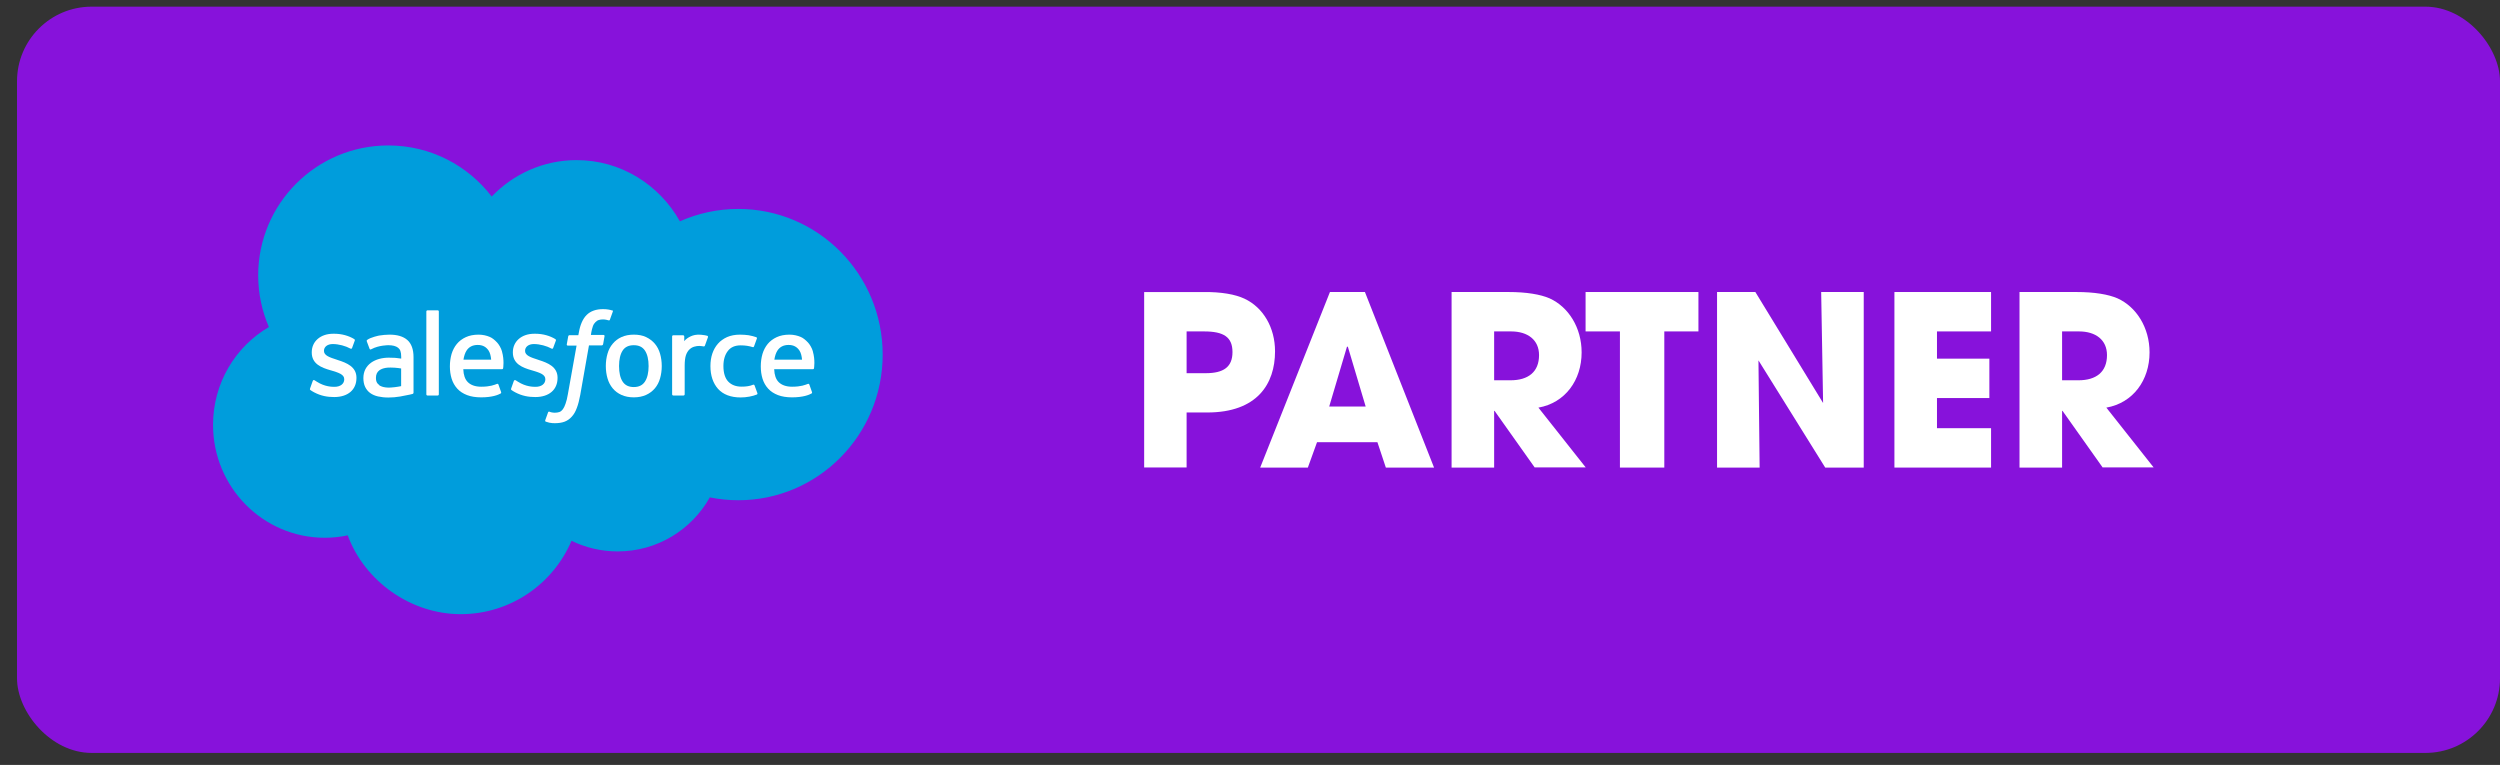 <?xml version="1.0" encoding="UTF-8"?>
<svg
    width="100%"
    height="100%"
    viewBox="0 0 134 41"
    fill="none"
    xmlns="http://www.w3.org/2000/svg"
>
    <rect x="0" y="0" width="134" height="41" fill="#333333" stroke="none"/>
    <rect
        x="0.912"
        y="0.357"
        width="133.088"
        height="40"
        rx="4"
        fill="#8712db"
    ></rect>
    <path
        d="M26.355 10.535C27.513 9.327 29.125 8.582 30.907 8.582C33.278 8.582 35.343 9.902 36.443 11.864C37.399 11.437 38.458 11.199 39.572 11.199C43.846 11.199 47.311 14.692 47.311 19.006C47.311 23.32 43.846 26.813 39.572 26.813C39.051 26.813 38.539 26.759 38.045 26.66C37.076 28.389 35.23 29.556 33.107 29.556C32.218 29.556 31.379 29.349 30.633 28.986C29.65 31.298 27.361 32.919 24.694 32.919C22.027 32.919 19.545 31.159 18.638 28.694C18.238 28.779 17.83 28.824 17.408 28.824C14.099 28.824 11.419 26.113 11.419 22.773C11.419 20.532 12.622 18.575 14.413 17.529C14.045 16.681 13.839 15.742 13.839 14.759C13.839 10.916 16.959 7.796 20.811 7.796C23.073 7.796 25.08 8.869 26.355 10.535Z"
        fill="#009DDC"
    ></path>
    <path
        d="M16.62 20.824C16.598 20.882 16.629 20.896 16.634 20.905C16.701 20.954 16.768 20.99 16.84 21.03C17.208 21.224 17.554 21.282 17.913 21.282C18.649 21.282 19.106 20.891 19.106 20.259V20.245C19.106 19.662 18.59 19.451 18.106 19.298L18.043 19.276C17.679 19.159 17.365 19.056 17.365 18.814V18.8C17.365 18.594 17.549 18.441 17.836 18.441C18.155 18.441 18.527 18.544 18.77 18.679C18.77 18.679 18.842 18.724 18.869 18.657C18.882 18.621 19.003 18.289 19.017 18.253C19.03 18.212 19.008 18.185 18.981 18.172C18.703 18.001 18.321 17.889 17.926 17.889H17.854C17.181 17.889 16.71 18.297 16.71 18.881V18.894C16.71 19.509 17.231 19.707 17.715 19.846L17.792 19.868C18.146 19.976 18.451 20.07 18.451 20.321V20.335C18.451 20.564 18.254 20.734 17.931 20.734C17.805 20.734 17.41 20.734 16.984 20.461C16.93 20.429 16.903 20.407 16.863 20.384C16.84 20.371 16.791 20.348 16.764 20.416L16.62 20.82V20.824Z"
        fill="white"
    ></path>
    <path
        d="M27.399 20.824C27.377 20.882 27.408 20.896 27.413 20.905C27.48 20.954 27.547 20.99 27.619 21.03C27.987 21.224 28.332 21.282 28.692 21.282C29.427 21.282 29.885 20.891 29.885 20.259V20.245C29.885 19.662 29.369 19.451 28.884 19.298L28.822 19.276C28.458 19.159 28.144 19.056 28.144 18.814V18.8C28.144 18.594 28.328 18.441 28.615 18.441C28.934 18.441 29.306 18.544 29.549 18.679C29.549 18.679 29.62 18.724 29.647 18.657C29.661 18.621 29.782 18.289 29.796 18.253C29.809 18.212 29.787 18.185 29.76 18.172C29.481 18.001 29.1 17.889 28.705 17.889H28.633C27.96 17.889 27.489 18.297 27.489 18.881V18.894C27.489 19.509 28.009 19.707 28.494 19.846L28.57 19.868C28.925 19.976 29.23 20.07 29.23 20.321V20.335C29.23 20.564 29.033 20.734 28.709 20.734C28.584 20.734 28.189 20.734 27.763 20.461C27.709 20.429 27.682 20.411 27.641 20.384C27.628 20.375 27.565 20.353 27.543 20.416L27.399 20.82V20.824Z"
        fill="white"
    ></path>
    <path
        d="M35.38 18.96C35.322 18.758 35.227 18.574 35.102 18.426C34.976 18.278 34.819 18.157 34.63 18.067C34.442 17.977 34.222 17.937 33.971 17.937C33.719 17.937 33.5 17.982 33.311 18.067C33.123 18.152 32.966 18.274 32.84 18.426C32.714 18.574 32.62 18.754 32.562 18.96C32.503 19.162 32.472 19.387 32.472 19.62C32.472 19.853 32.503 20.078 32.562 20.279C32.62 20.482 32.714 20.661 32.84 20.814C32.966 20.966 33.123 21.083 33.311 21.168C33.5 21.253 33.719 21.298 33.971 21.298C34.222 21.298 34.442 21.253 34.63 21.168C34.819 21.083 34.976 20.962 35.102 20.814C35.227 20.666 35.322 20.486 35.38 20.279C35.438 20.078 35.47 19.853 35.47 19.62C35.47 19.387 35.438 19.162 35.38 18.96ZM34.765 19.62C34.765 19.974 34.698 20.257 34.568 20.455C34.438 20.652 34.24 20.746 33.971 20.746C33.702 20.746 33.504 20.652 33.374 20.455C33.244 20.257 33.181 19.974 33.181 19.62C33.181 19.265 33.248 18.983 33.374 18.79C33.5 18.597 33.697 18.503 33.971 18.503C34.245 18.503 34.438 18.597 34.568 18.79C34.698 18.987 34.765 19.265 34.765 19.62Z"
        fill="white"
    ></path>
    <path
        fill-rule="evenodd"
        clip-rule="evenodd"
        d="M40.444 20.657C40.422 20.598 40.368 20.621 40.368 20.621C40.278 20.657 40.184 20.688 40.081 20.701C39.978 20.719 39.865 20.724 39.744 20.724C39.448 20.724 39.21 20.634 39.04 20.459C38.869 20.284 38.775 20.001 38.775 19.62C38.775 19.274 38.86 19.01 39.013 18.812C39.161 18.615 39.39 18.511 39.695 18.511C39.946 18.511 40.144 18.543 40.346 18.606C40.346 18.606 40.395 18.628 40.417 18.565C40.471 18.417 40.512 18.309 40.57 18.143C40.588 18.099 40.547 18.076 40.53 18.072C40.449 18.04 40.26 17.991 40.121 17.968C39.987 17.951 39.834 17.937 39.659 17.937C39.403 17.937 39.17 17.982 38.972 18.067C38.775 18.157 38.609 18.274 38.479 18.426C38.349 18.574 38.245 18.758 38.178 18.96C38.111 19.162 38.079 19.387 38.079 19.62C38.079 20.131 38.218 20.54 38.488 20.845C38.761 21.146 39.17 21.303 39.699 21.303C40.014 21.303 40.337 21.24 40.57 21.146C40.57 21.146 40.615 21.123 40.597 21.074L40.444 20.657Z"
        fill="white"
    ></path>
    <path
        fill-rule="evenodd"
        clip-rule="evenodd"
        d="M43.574 18.843C43.52 18.646 43.394 18.449 43.309 18.359C43.174 18.215 43.044 18.112 42.914 18.058C42.743 17.986 42.541 17.937 42.317 17.937C42.057 17.937 41.823 17.982 41.63 18.072C41.438 18.161 41.276 18.283 41.15 18.435C41.025 18.588 40.93 18.767 40.868 18.974C40.809 19.18 40.778 19.4 40.778 19.638C40.778 19.876 40.809 20.1 40.872 20.302C40.935 20.504 41.038 20.683 41.173 20.831C41.307 20.98 41.487 21.096 41.698 21.177C41.909 21.258 42.16 21.298 42.452 21.298C43.053 21.298 43.367 21.164 43.497 21.092C43.52 21.078 43.542 21.056 43.515 20.993L43.381 20.612C43.358 20.553 43.304 20.576 43.304 20.576C43.156 20.63 42.945 20.728 42.452 20.728C42.129 20.728 41.891 20.634 41.738 20.482C41.586 20.329 41.509 20.105 41.496 19.79H43.574C43.574 19.79 43.627 19.79 43.632 19.736C43.632 19.714 43.704 19.31 43.569 18.839L43.574 18.843ZM41.505 19.279C41.536 19.081 41.59 18.915 41.671 18.79C41.797 18.597 41.994 18.489 42.268 18.489C42.541 18.489 42.721 18.597 42.851 18.79C42.936 18.92 42.972 19.09 42.99 19.279H41.505Z"
        fill="white"
    ></path>
    <path
        fill-rule="evenodd"
        clip-rule="evenodd"
        d="M26.91 18.843C26.856 18.646 26.731 18.449 26.645 18.359C26.511 18.215 26.381 18.112 26.251 18.058C26.08 17.986 25.878 17.937 25.654 17.937C25.393 17.937 25.16 17.982 24.967 18.072C24.774 18.161 24.613 18.283 24.487 18.435C24.361 18.588 24.267 18.767 24.204 18.974C24.146 19.18 24.114 19.4 24.114 19.638C24.114 19.876 24.146 20.1 24.209 20.302C24.272 20.504 24.375 20.683 24.509 20.831C24.644 20.98 24.823 21.096 25.035 21.177C25.245 21.258 25.497 21.298 25.788 21.298C26.39 21.298 26.704 21.164 26.834 21.092C26.856 21.078 26.879 21.056 26.852 20.993L26.717 20.612C26.695 20.553 26.641 20.576 26.641 20.576C26.493 20.63 26.282 20.728 25.788 20.728C25.465 20.728 25.227 20.634 25.075 20.482C24.922 20.329 24.846 20.105 24.832 19.79H26.91C26.91 19.79 26.964 19.79 26.969 19.736C26.969 19.714 27.04 19.31 26.906 18.839L26.91 18.843ZM24.841 19.279C24.873 19.081 24.927 18.915 25.008 18.79C25.133 18.597 25.331 18.489 25.604 18.489C25.878 18.489 26.058 18.597 26.188 18.79C26.273 18.92 26.309 19.09 26.327 19.279H24.841Z"
        fill="white"
    ></path>
    <path
        d="M21.16 19.18C21.074 19.176 20.967 19.171 20.837 19.171C20.657 19.171 20.486 19.194 20.325 19.238C20.163 19.283 20.015 19.351 19.89 19.44C19.764 19.53 19.661 19.647 19.589 19.781C19.517 19.921 19.477 20.082 19.477 20.262C19.477 20.441 19.508 20.607 19.571 20.737C19.634 20.867 19.724 20.98 19.84 21.065C19.957 21.15 20.101 21.213 20.262 21.249C20.424 21.285 20.612 21.307 20.814 21.307C21.029 21.307 21.24 21.289 21.447 21.253C21.653 21.218 21.9 21.168 21.972 21.15C22.039 21.132 22.116 21.114 22.116 21.114C22.165 21.101 22.165 21.047 22.165 21.047V19.144C22.165 18.727 22.053 18.417 21.833 18.224C21.613 18.031 21.294 17.937 20.877 17.937C20.72 17.937 20.469 17.959 20.32 17.986C20.32 17.986 19.867 18.076 19.679 18.22C19.679 18.22 19.638 18.247 19.661 18.3L19.809 18.695C19.827 18.745 19.876 18.731 19.876 18.731C19.876 18.731 19.894 18.727 19.912 18.713C20.311 18.498 20.819 18.503 20.819 18.503C21.043 18.503 21.218 18.547 21.335 18.637C21.447 18.722 21.505 18.857 21.505 19.131V19.221C21.326 19.194 21.164 19.18 21.164 19.18H21.16ZM20.334 20.643C20.253 20.58 20.24 20.562 20.213 20.522C20.172 20.459 20.15 20.369 20.15 20.253C20.15 20.069 20.213 19.939 20.334 19.849C20.334 19.849 20.513 19.692 20.935 19.701C21.232 19.701 21.501 19.75 21.501 19.75V20.697C21.501 20.697 21.236 20.755 20.94 20.773C20.518 20.8 20.329 20.652 20.329 20.652L20.334 20.643Z"
        fill="white"
    ></path>
    <path
        fill-rule="evenodd"
        clip-rule="evenodd"
        d="M37.946 18.076C37.964 18.031 37.928 18.004 37.915 17.999C37.879 17.986 37.704 17.95 37.565 17.941C37.305 17.923 37.157 17.968 37.026 18.026C36.896 18.085 36.753 18.179 36.676 18.287V18.035C36.676 17.999 36.649 17.972 36.618 17.972H36.084C36.048 17.972 36.026 17.999 36.026 18.035V21.136C36.026 21.172 36.053 21.199 36.089 21.199H36.636C36.672 21.199 36.699 21.172 36.699 21.136V19.588C36.699 19.381 36.721 19.171 36.766 19.041C36.811 18.91 36.874 18.807 36.95 18.735C37.026 18.663 37.112 18.61 37.206 18.583C37.305 18.551 37.408 18.542 37.484 18.542C37.592 18.542 37.713 18.569 37.713 18.569C37.753 18.574 37.776 18.551 37.789 18.511C37.825 18.417 37.928 18.13 37.946 18.076Z"
        fill="white"
    ></path>
    <path
        fill-rule="evenodd"
        clip-rule="evenodd"
        d="M32.812 16.641C32.745 16.618 32.686 16.605 32.606 16.591C32.525 16.578 32.431 16.569 32.323 16.569C31.946 16.569 31.649 16.677 31.443 16.883C31.236 17.09 31.097 17.408 31.026 17.826L30.999 17.965H30.527C30.527 17.965 30.469 17.965 30.456 18.028L30.379 18.459C30.375 18.499 30.393 18.526 30.447 18.526H30.904L30.438 21.13C30.402 21.34 30.361 21.511 30.312 21.641C30.267 21.771 30.222 21.866 30.168 21.938C30.114 22.005 30.065 22.054 29.98 22.086C29.908 22.108 29.827 22.122 29.733 22.122C29.683 22.122 29.616 22.113 29.567 22.104C29.517 22.095 29.49 22.081 29.454 22.068C29.454 22.068 29.401 22.045 29.378 22.099C29.36 22.144 29.239 22.481 29.226 22.521C29.212 22.561 29.23 22.593 29.257 22.602C29.32 22.624 29.365 22.638 29.445 22.656C29.562 22.683 29.661 22.683 29.751 22.683C29.944 22.683 30.119 22.656 30.262 22.602C30.406 22.548 30.536 22.458 30.648 22.332C30.77 22.198 30.846 22.059 30.918 21.866C30.99 21.677 31.052 21.439 31.102 21.165L31.569 18.512H32.255C32.255 18.512 32.314 18.512 32.327 18.45L32.404 18.019C32.408 17.978 32.39 17.951 32.336 17.951H31.672C31.672 17.951 31.703 17.704 31.78 17.48C31.811 17.386 31.874 17.309 31.923 17.26C31.973 17.211 32.031 17.17 32.098 17.152C32.166 17.13 32.237 17.121 32.323 17.121C32.386 17.121 32.449 17.13 32.493 17.139C32.556 17.152 32.583 17.161 32.601 17.166C32.668 17.188 32.677 17.166 32.691 17.134L32.848 16.699C32.866 16.654 32.826 16.632 32.808 16.627L32.812 16.641Z"
        fill="white"
    ></path>
    <path
        fill-rule="evenodd"
        clip-rule="evenodd"
        d="M23.521 21.136C23.521 21.172 23.494 21.199 23.463 21.199H22.911C22.875 21.199 22.852 21.172 22.852 21.136V16.697C22.852 16.661 22.88 16.634 22.911 16.634H23.463C23.499 16.634 23.521 16.661 23.521 16.697V21.136Z"
        fill="white"
    ></path>
    <path
        d="M61.327 25.063V15.653H64.477C65.472 15.641 66.215 15.78 66.707 16.011C67.713 16.484 68.342 17.562 68.342 18.832C68.342 20.574 67.387 22.109 64.711 22.109H63.602V25.057H61.321L61.327 25.063ZM64.626 20.003C65.58 20.003 66.061 19.674 66.061 18.872C66.061 18.07 65.598 17.764 64.534 17.764H63.602V20.003H64.626Z"
        fill="white"
    ></path>
    <path
        d="M74.281 25.062L73.829 23.701H70.593L70.101 25.062H67.546L71.285 15.652H73.16L76.865 25.062H74.281ZM72.24 18.589L72.2 18.577L71.245 21.791H73.2L72.246 18.589H72.24Z"
        fill="white"
    ></path>
    <path
        d="M82.264 25.062L80.109 22.022H80.086V25.062H77.805V15.652H80.852C81.824 15.652 82.567 15.779 83.059 15.992C84.066 16.448 84.775 17.556 84.775 18.889C84.775 20.377 83.894 21.595 82.459 21.849L84.992 25.051H82.27L82.264 25.062ZM80.966 20.383C81.91 20.383 82.493 19.939 82.493 19.033C82.493 18.22 81.887 17.764 80.995 17.764H80.086V20.383H80.966Z"
        fill="white"
    ></path>
    <path
        d="M86.828 25.062V17.764H84.987V15.652H91.036V17.764H89.207V25.062H86.828Z"
        fill="white"
    ></path>
    <path
        d="M97.832 25.062L94.253 19.316L94.316 25.062H92.034V15.652H94.087L97.718 21.601L97.615 15.652H99.896V25.062H97.832Z"
        fill="white"
    ></path>
    <path
        d="M101.541 25.062V15.652H106.721V17.764H103.822V19.224H106.63V21.335H103.822V22.951H106.721V25.062H101.541Z"
        fill="white"
    ></path>
    <path
        d="M112.706 25.062L110.551 22.022H110.528V25.062H108.246V15.652H111.294C112.266 15.652 113.009 15.779 113.501 15.992C114.507 16.448 115.216 17.556 115.216 18.889C115.216 20.377 114.336 21.595 112.9 21.849L115.433 25.051H112.712L112.706 25.062ZM111.408 20.383C112.352 20.383 112.935 19.939 112.935 19.033C112.935 18.22 112.329 17.764 111.437 17.764H110.528V20.383H111.408Z"
        fill="white"
    ></path>
</svg>